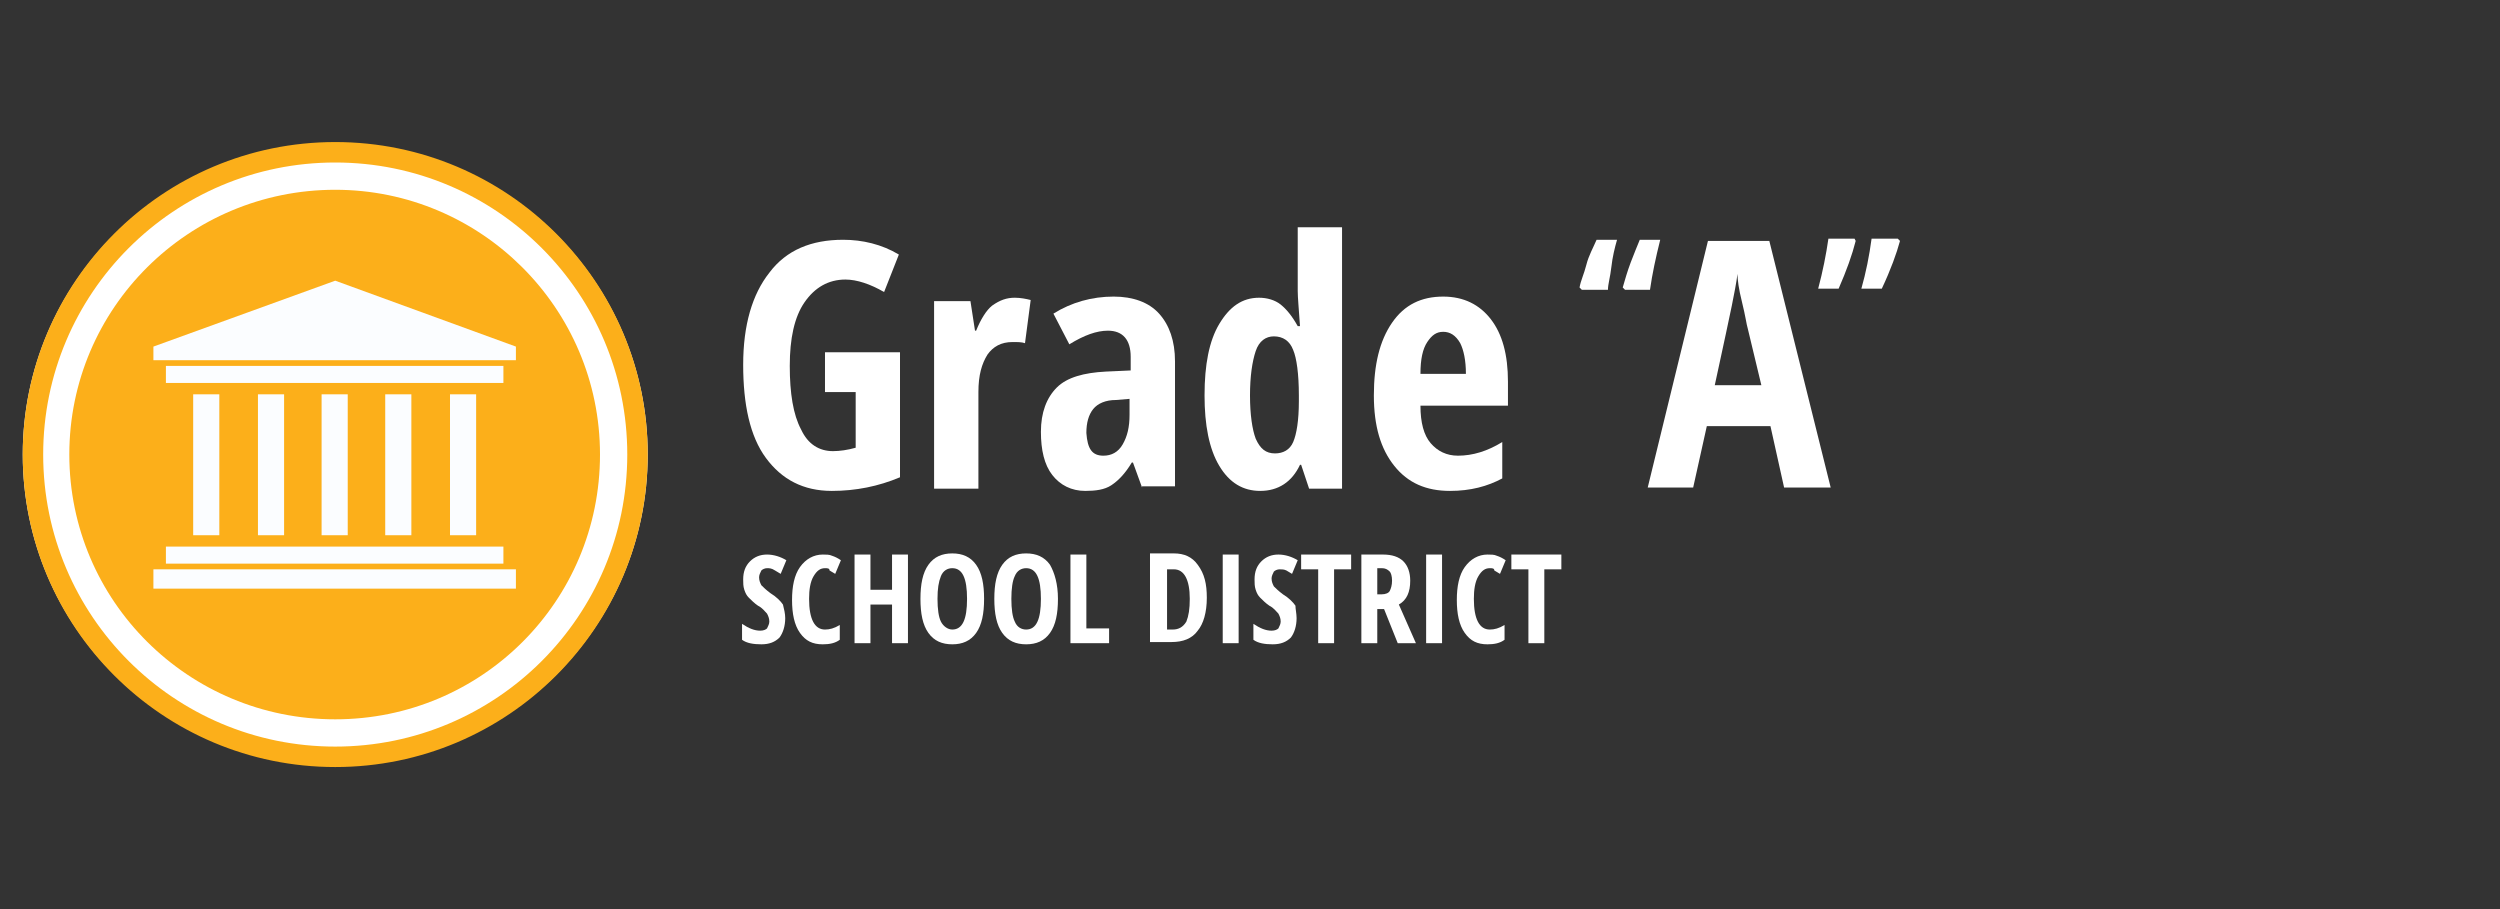 <?xml version="1.0" encoding="utf-8"?>
<!-- Generator: Adobe Illustrator 23.0.0, SVG Export Plug-In . SVG Version: 6.00 Build 0)  -->
<svg version="1.1" id="Layer_1" xmlns="http://www.w3.org/2000/svg" xmlns:xlink="http://www.w3.org/1999/xlink" x="0px" y="0px"
	 viewBox="0 0 220 80" style="enable-background:new 0 0 220 80;" xml:space="preserve">
<rect x="0" y="0" width="220" height="80" fill="#333333" stroke="none"/>
<style type="text/css">
	.st0{fill:#FFFFFF;}
	.st1{fill:none;stroke:#FCAF1A;stroke-width:1.8;}
	.st2{fill:#FCAF1A;}
	.st3{fill:none;stroke:#FFFFFF;stroke-width:8.1;stroke-linecap:round;stroke-linejoin:round;stroke-miterlimit:10;}
	.st4{fill:none;stroke:#FFFFFF;stroke-width:1.8;stroke-linejoin:round;stroke-miterlimit:10;}
	.st5{fill:none;stroke:#FFFFFF;stroke-width:2.735;stroke-miterlimit:10;}
	.st6{fill:none;stroke:#FFFFFF;stroke-width:1.8;stroke-miterlimit:10;}
	.st7{fill:#FBFDFF;}
</style>
<g>
	<g>
		<path class="st0" d="M72.6,31h6.6V42c-1.9,0.8-3.9,1.2-6,1.2c-2.5,0-4.4-1-5.8-2.9c-1.4-1.9-2-4.7-2-8.2c0-3.5,0.8-6.2,2.3-8.1
			c1.5-2,3.7-2.9,6.5-2.9c1.7,0,3.4,0.4,4.9,1.3l-1.3,3.3c-1.2-0.7-2.4-1.1-3.4-1.1c-1.5,0-2.7,0.7-3.6,2s-1.3,3.2-1.3,5.6
			c0,2.4,0.3,4.3,1,5.6c0.6,1.3,1.6,1.9,2.8,1.9c0.6,0,1.3-0.1,2-0.3v-4.9h-2.7V31z"/>
		<path class="st0" d="M89.3,26.2c0.5,0,1,0.1,1.4,0.2l-0.5,3.8c-0.3-0.1-0.6-0.1-1.1-0.1c-1,0-1.7,0.4-2.2,1.1
			c-0.5,0.8-0.8,1.8-0.8,3.3v8.5h-3.9V26.5h3.2l0.4,2.6h0.1c0.4-1,0.9-1.8,1.4-2.2C88,26.4,88.6,26.2,89.3,26.2z"/>
		<path class="st0" d="M100.5,42.9l-0.8-2.2h-0.1c-0.6,1-1.2,1.6-1.8,2c-0.6,0.4-1.4,0.5-2.3,0.5c-1.2,0-2.2-0.5-2.9-1.4
			c-0.7-0.9-1-2.2-1-3.8c0-1.7,0.5-3,1.4-3.9s2.4-1.3,4.3-1.4l2.2-0.1v-1.2c0-1.5-0.7-2.3-2-2.3c-1,0-2.1,0.4-3.4,1.2l-1.4-2.7
			c1.6-1,3.4-1.5,5.3-1.5c1.7,0,3.1,0.5,4,1.5c0.9,1,1.4,2.4,1.4,4.2v11H100.5z M97.1,40.1c0.7,0,1.3-0.3,1.7-1s0.6-1.5,0.6-2.6
			v-1.4l-1.2,0.1c-0.9,0-1.6,0.3-2,0.8c-0.4,0.5-0.6,1.2-0.6,2.1C95.7,39.5,96.1,40.1,97.1,40.1z"/>
		<path class="st0" d="M110.9,43.2c-1.5,0-2.7-0.7-3.6-2.2c-0.9-1.5-1.3-3.6-1.3-6.2c0-2.7,0.4-4.8,1.3-6.3c0.9-1.5,2-2.3,3.5-2.3
			c0.7,0,1.4,0.2,1.9,0.6c0.5,0.4,1,1,1.5,1.9h0.2c-0.1-1.5-0.2-2.5-0.2-3.1V20h3.9v23h-2.9l-0.7-2.1h-0.1
			C113.7,42.4,112.5,43.2,110.9,43.2z M112.2,39.9c0.7,0,1.3-0.3,1.6-1c0.3-0.7,0.5-1.9,0.5-3.6v-0.5c0-1.9-0.2-3.3-0.5-4
			c-0.3-0.8-0.9-1.2-1.7-1.2c-0.7,0-1.3,0.4-1.6,1.3c-0.3,0.9-0.5,2.2-0.5,3.9s0.2,3,0.5,3.8C110.9,39.5,111.4,39.9,112.2,39.9z"/>
		<path class="st0" d="M127.6,43.2c-2.1,0-3.7-0.7-4.9-2.2c-1.2-1.5-1.8-3.5-1.8-6.2c0-2.7,0.5-4.8,1.6-6.4s2.6-2.3,4.5-2.3
			c1.8,0,3.2,0.7,4.2,2c1,1.3,1.5,3.1,1.5,5.5v2.1H125c0,1.5,0.3,2.6,0.9,3.3c0.6,0.7,1.4,1.1,2.4,1.1c1.3,0,2.6-0.4,3.9-1.2v3.2
			C130.9,42.8,129.4,43.2,127.6,43.2z M127,29.2c-0.6,0-1,0.3-1.4,0.9c-0.4,0.6-0.6,1.5-0.6,2.8h4c0-1.2-0.2-2.1-0.5-2.7
			C128.1,29.5,127.6,29.2,127,29.2z"/>
	</g>
	<g>
		<path class="st0" d="M139,25.3c0.1-0.6,0.4-1.2,0.6-2s0.6-1.5,0.9-2.2h1.8c-0.2,0.7-0.4,1.5-0.5,2.4s-0.3,1.5-0.3,2h-2.3L139,25.3
			z M142.8,25.3c0.2-0.7,0.4-1.4,0.7-2.2c0.3-0.8,0.6-1.5,0.8-2h1.8c-0.4,1.6-0.7,3-0.9,4.4H143L142.8,25.3z"/>
	</g>
	<g>
		<path class="st0" d="M157,42.9l-1.2-5.4h-5.6l-1.2,5.4h-4l5.3-21.7h5.4l5.4,21.7H157z M155,33.9l-1.2-5c-0.1-0.3-0.2-1.1-0.5-2.3
			s-0.4-2-0.4-2.5c-0.1,0.8-0.3,1.8-0.5,2.8c-0.2,1-0.7,3.3-1.5,7H155z"/>
	</g>
	<g>
		<path class="st0" d="M163.3,21.2c-0.3,1.2-0.8,2.6-1.5,4.2H160c0.4-1.5,0.7-3,0.9-4.4h2.3L163.3,21.2z M167.2,21.2
			c-0.3,1.1-0.8,2.5-1.6,4.2h-1.8c0.4-1.4,0.7-2.9,0.9-4.4h2.3L167.2,21.2z"/>
	</g>
	<g>
		<path class="st0" d="M69.1,54.4c0,0.7-0.2,1.3-0.5,1.7c-0.4,0.4-0.9,0.6-1.6,0.6c-0.7,0-1.3-0.1-1.7-0.4v-1.4
			c0.6,0.4,1.1,0.6,1.6,0.6c0.3,0,0.5-0.1,0.6-0.2c0.1-0.2,0.2-0.4,0.2-0.6c0-0.3-0.1-0.5-0.2-0.7c-0.2-0.2-0.4-0.5-0.8-0.7
			c-0.3-0.2-0.6-0.5-0.8-0.7c-0.2-0.2-0.3-0.4-0.4-0.7c-0.1-0.3-0.1-0.6-0.1-0.9c0-0.7,0.2-1.2,0.6-1.6s0.9-0.6,1.5-0.6
			c0.6,0,1.2,0.2,1.7,0.5l-0.5,1.2c-0.2-0.1-0.3-0.2-0.5-0.3C67.9,50,67.7,50,67.5,50c-0.2,0-0.4,0.1-0.5,0.2
			c-0.1,0.2-0.2,0.4-0.2,0.6c0,0.3,0.1,0.5,0.2,0.7c0.2,0.2,0.4,0.4,0.8,0.7c0.5,0.3,0.9,0.7,1.1,1C69,53.6,69.1,54,69.1,54.4z"/>
		<path class="st0" d="M72.6,50c-0.4,0-0.7,0.2-1,0.7s-0.4,1.2-0.4,2c0,1.8,0.5,2.7,1.4,2.7c0.4,0,0.8-0.1,1.3-0.4v1.3
			c-0.4,0.3-0.9,0.4-1.5,0.4c-0.9,0-1.5-0.3-2-1c-0.5-0.7-0.7-1.7-0.7-2.9s0.2-2.2,0.7-2.9s1.2-1.1,2-1.1c0.3,0,0.6,0,0.8,0.1
			c0.3,0.1,0.5,0.2,0.8,0.4l-0.5,1.2c-0.2-0.1-0.3-0.2-0.5-0.3C73,50,72.8,50,72.6,50z"/>
		<path class="st0" d="M79.9,56.6h-1.4v-3.4h-1.9v3.4h-1.4v-7.8h1.4v3.1h1.9v-3.1h1.4V56.6z"/>
		<path class="st0" d="M86.6,52.7c0,1.3-0.2,2.3-0.7,3s-1.2,1-2.1,1c-0.9,0-1.6-0.3-2.1-1S81,54,81,52.7c0-1.3,0.2-2.3,0.7-3
			s1.2-1,2.1-1c0.9,0,1.6,0.3,2.1,1C86.4,50.4,86.6,51.4,86.6,52.7z M82.5,52.7c0,0.9,0.1,1.6,0.3,2s0.6,0.7,1,0.7
			c0.9,0,1.3-0.9,1.3-2.7S84.7,50,83.8,50c-0.4,0-0.8,0.2-1,0.7S82.5,51.8,82.5,52.7z"/>
		<path class="st0" d="M93.1,52.7c0,1.3-0.2,2.3-0.7,3c-0.5,0.7-1.2,1-2.1,1c-0.9,0-1.6-0.3-2.1-1c-0.5-0.7-0.7-1.7-0.7-3
			c0-1.3,0.2-2.3,0.7-3c0.5-0.7,1.2-1,2.1-1c0.9,0,1.6,0.3,2.1,1C92.8,50.4,93.1,51.4,93.1,52.7z M89,52.7c0,0.9,0.1,1.6,0.3,2
			c0.2,0.5,0.6,0.7,1,0.7c0.9,0,1.3-0.9,1.3-2.7S91.2,50,90.3,50c-0.4,0-0.8,0.2-1,0.7C89.1,51.1,89,51.8,89,52.7z"/>
		<path class="st0" d="M94.2,56.6v-7.8h1.4v6.5h2v1.3H94.2z"/>
		<path class="st0" d="M106.2,52.6c0,1.3-0.3,2.3-0.8,2.9c-0.5,0.7-1.3,1-2.3,1h-1.9v-7.8h2.1c0.9,0,1.6,0.3,2.1,1
			C106,50.5,106.2,51.4,106.2,52.6z M104.7,52.7c0-1.7-0.5-2.6-1.4-2.6h-0.6v5.3h0.5c0.5,0,0.9-0.2,1.2-0.7
			C104.6,54.2,104.7,53.6,104.7,52.7z"/>
		<path class="st0" d="M107.6,56.6v-7.8h1.4v7.8H107.6z"/>
		<path class="st0" d="M114.1,54.4c0,0.7-0.2,1.3-0.5,1.7c-0.4,0.4-0.9,0.6-1.6,0.6c-0.7,0-1.3-0.1-1.7-0.4v-1.4
			c0.6,0.4,1.1,0.6,1.6,0.6c0.3,0,0.5-0.1,0.6-0.2c0.1-0.2,0.2-0.4,0.2-0.6c0-0.3-0.1-0.5-0.2-0.7c-0.2-0.2-0.4-0.5-0.8-0.7
			c-0.3-0.2-0.6-0.5-0.8-0.7c-0.2-0.2-0.3-0.4-0.4-0.7c-0.1-0.3-0.1-0.6-0.1-0.9c0-0.7,0.2-1.2,0.6-1.6s0.9-0.6,1.5-0.6
			c0.6,0,1.2,0.2,1.7,0.5l-0.5,1.2c-0.2-0.1-0.3-0.2-0.5-0.3c-0.2-0.1-0.4-0.1-0.6-0.1c-0.2,0-0.4,0.1-0.5,0.2
			c-0.1,0.2-0.2,0.4-0.2,0.6c0,0.3,0.1,0.5,0.2,0.7c0.2,0.2,0.4,0.4,0.8,0.7c0.5,0.3,0.9,0.7,1.1,1C114,53.6,114.1,54,114.1,54.4z"
			/>
		<path class="st0" d="M117.5,56.6H116v-6.5h-1.5v-1.3h4.4v1.3h-1.5V56.6z"/>
		<path class="st0" d="M121.2,53.6v3h-1.4v-7.8h1.9c0.8,0,1.4,0.2,1.8,0.6s0.6,1,0.6,1.7c0,1-0.3,1.7-1,2.1l1.5,3.4H123l-1.2-3
			H121.2z M121.2,52.3h0.4c0.3,0,0.6-0.1,0.7-0.3c0.1-0.2,0.2-0.5,0.2-0.9c0-0.4-0.1-0.7-0.2-0.8c-0.2-0.2-0.4-0.3-0.7-0.3h-0.4
			V52.3z"/>
		<path class="st0" d="M125.5,56.6v-7.8h1.4v7.8H125.5z"/>
		<path class="st0" d="M131.1,50c-0.4,0-0.7,0.2-1,0.7s-0.4,1.2-0.4,2c0,1.8,0.5,2.7,1.4,2.7c0.4,0,0.8-0.1,1.3-0.4v1.3
			c-0.4,0.3-0.9,0.4-1.5,0.4c-0.9,0-1.5-0.3-2-1c-0.5-0.7-0.7-1.7-0.7-2.9s0.2-2.2,0.7-2.9s1.2-1.1,2-1.1c0.3,0,0.6,0,0.8,0.1
			c0.3,0.1,0.5,0.2,0.8,0.4l-0.5,1.2c-0.2-0.1-0.3-0.2-0.5-0.3C131.5,50,131.3,50,131.1,50z"/>
		<path class="st0" d="M135.9,56.6h-1.4v-6.5H133v-1.3h4.4v1.3h-1.5V56.6z"/>
	</g>
	<path class="st0" d="M29.5,67.4c15.2,0,27.5-12.3,27.5-27.4c0-15.1-12.3-27.4-27.5-27.4C14.3,12.6,2,24.9,2,40
		C2,55.1,14.3,67.4,29.5,67.4"/>
	<ellipse class="st1" cx="29.5" cy="40" rx="26.6" ry="26.6"/>
	<path class="st2" d="M29.5,63.3c12.9,0,23.3-10.4,23.3-23.3S42.3,16.7,29.5,16.7C16.6,16.7,6.1,27.1,6.1,40S16.6,63.3,29.5,63.3"/>
	<polygon class="st7" points="14.6,50.1 13.5,50.1 13.5,51.8 45.4,51.8 45.4,50.1 44.3,50.1 	"/>
	<polygon class="st7" points="29.5,24.7 13.5,30.5 13.5,31.7 14.6,31.7 44.3,31.7 45.4,31.7 45.4,30.5 	"/>
	<polygon class="st7" points="42.2,33.7 44.3,33.7 44.3,32.2 14.6,32.2 14.6,33.7 16.7,33.7 	"/>
	<rect x="17" y="34.7" class="st7" width="2.3" height="12.4"/>
	<rect x="28.3" y="34.7" class="st7" width="2.3" height="12.4"/>
	<rect x="33.9" y="34.7" class="st7" width="2.3" height="12.4"/>
	<rect x="22.7" y="34.7" class="st7" width="2.3" height="12.4"/>
	<rect x="39.6" y="34.7" class="st7" width="2.3" height="12.4"/>
	<polygon class="st7" points="42.2,49.6 44.3,49.6 44.3,48.1 14.6,48.1 14.6,49.6 16.7,49.6 	"/>
</g>
</svg>
